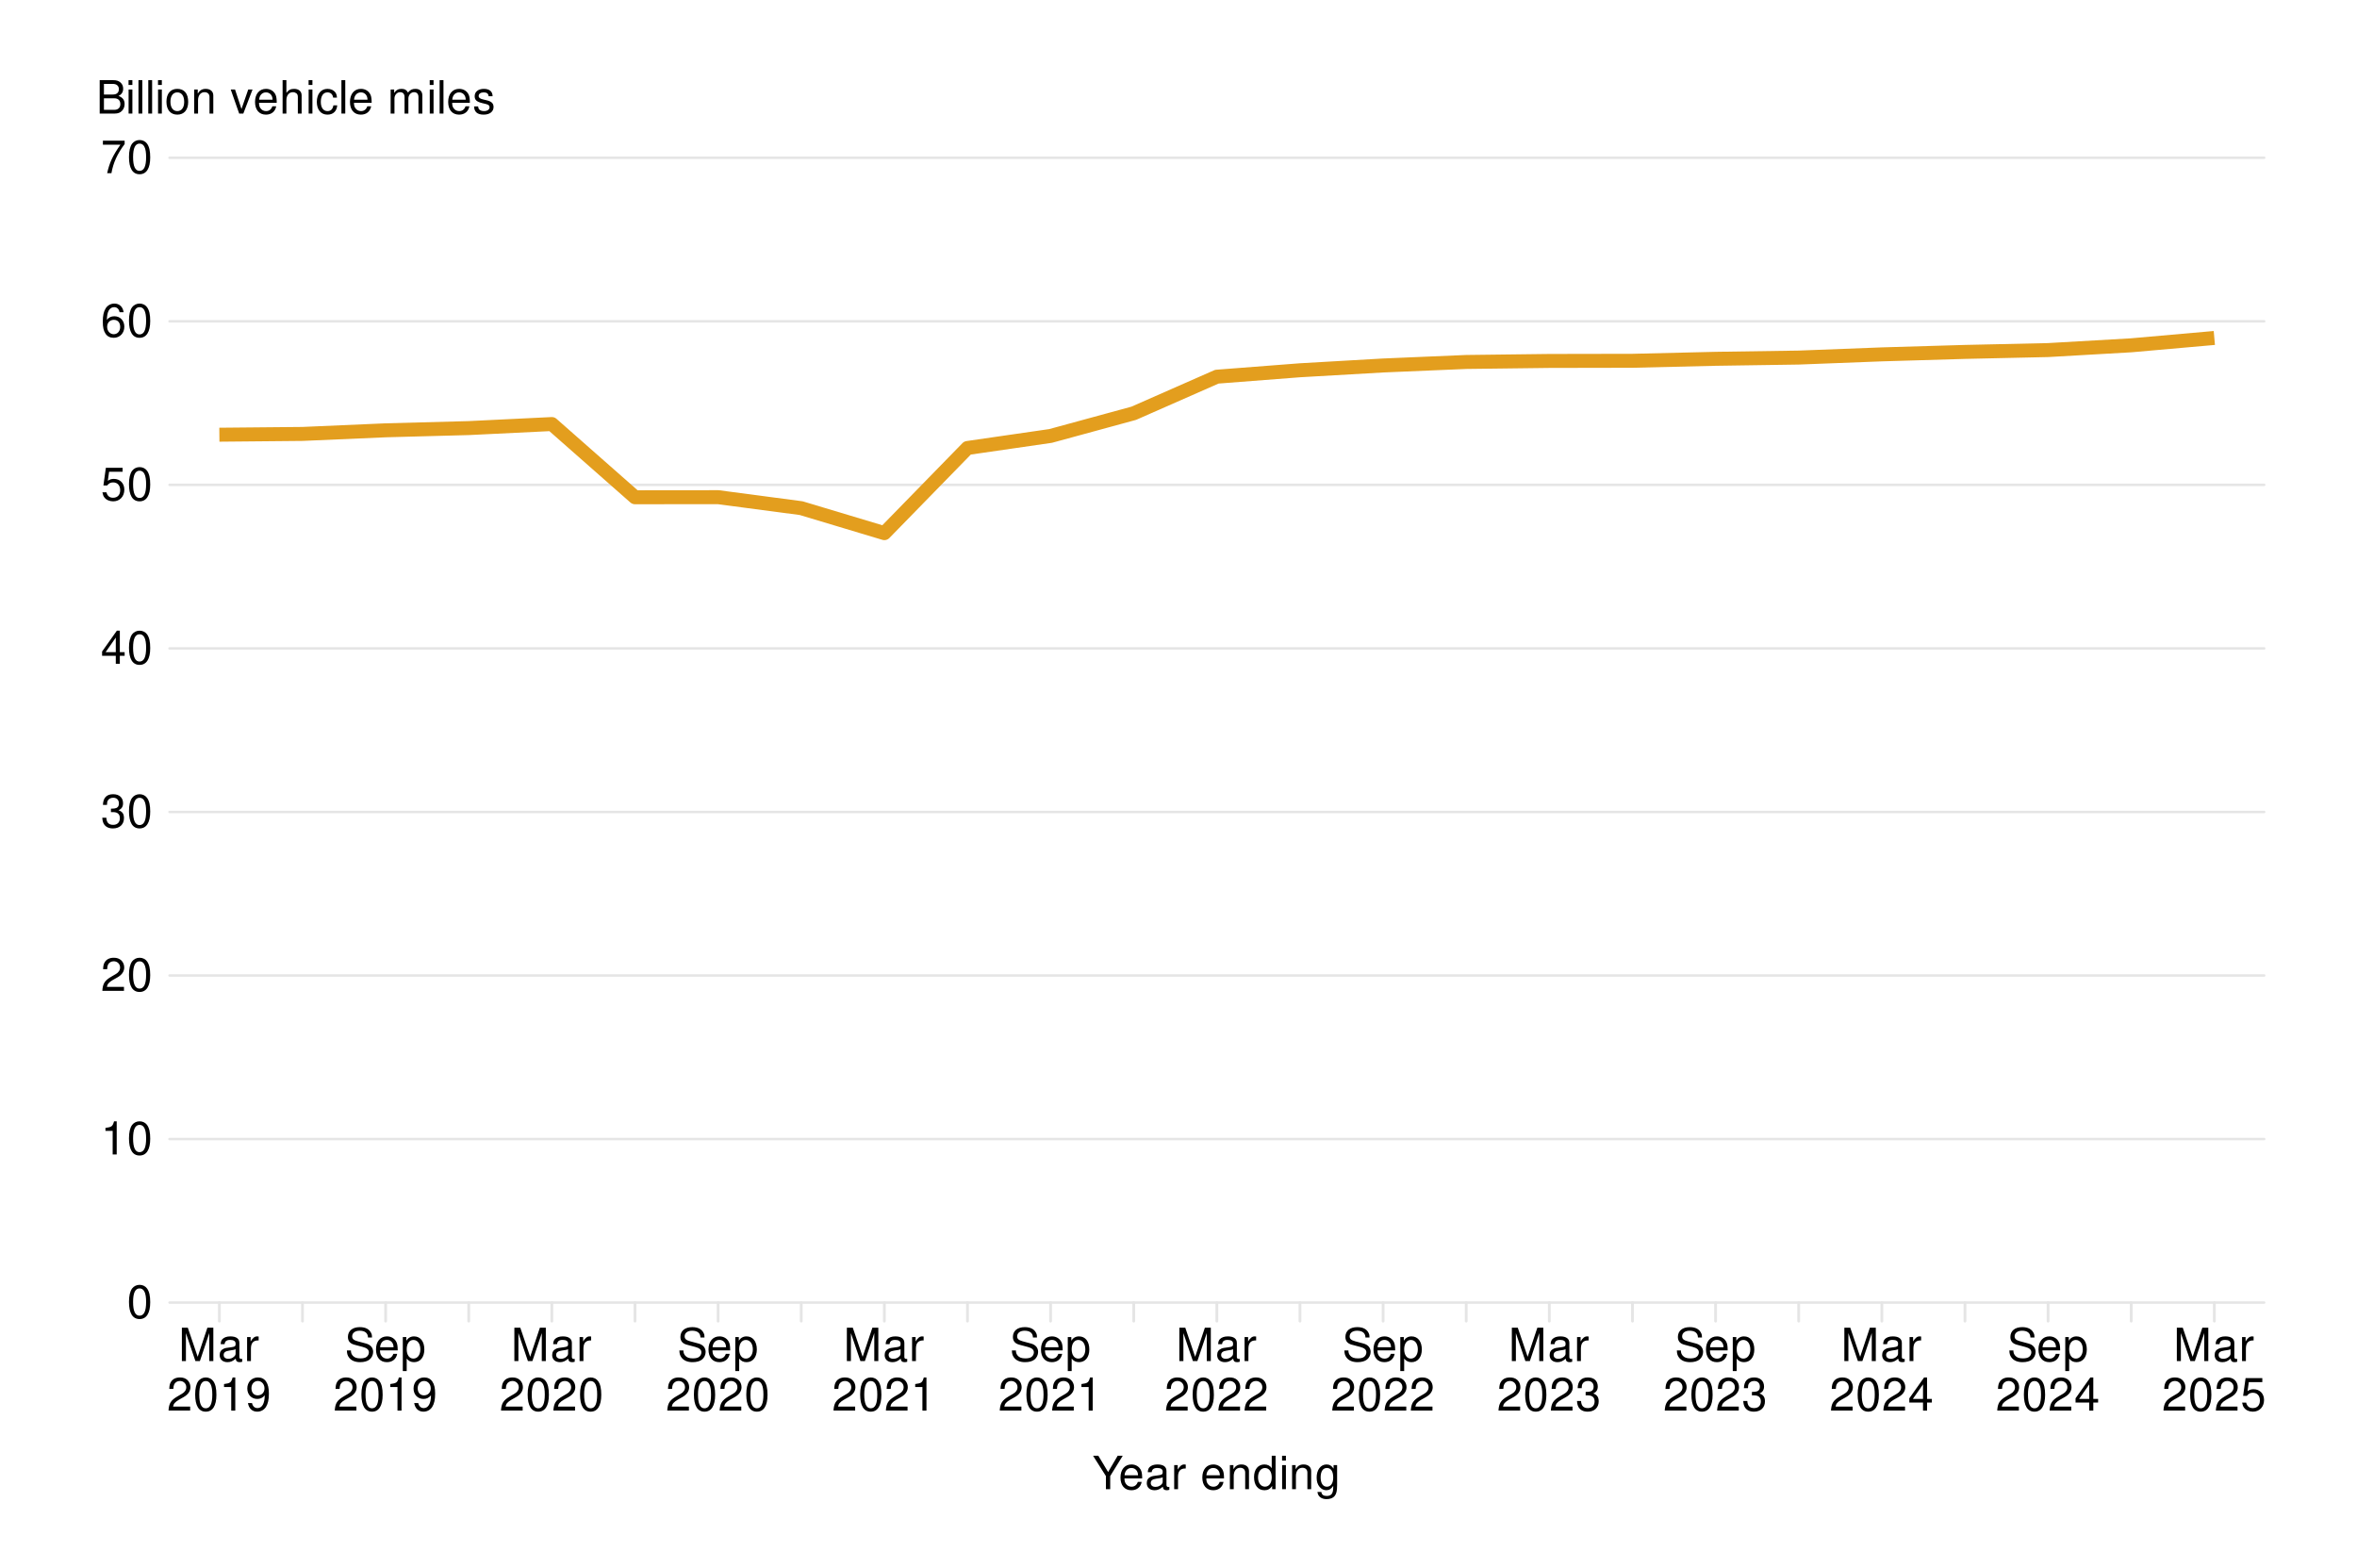 <?xml version="1.0" encoding="UTF-8"?>
<svg xmlns="http://www.w3.org/2000/svg" xmlns:xlink="http://www.w3.org/1999/xlink" width="720pt" height="479pt" viewBox="0 0 720 479" version="1.1">
<defs>
<g>
<symbol overflow="visible" id="glyph0-0">
<path style="stroke:none;" d=""/>
</symbol>
<symbol overflow="visible" id="glyph0-1">
<path style="stroke:none;" d="M 3.844 -10.125 C 2.922 -10.125 2.094 -9.703 1.562 -9.016 C 0.922 -8.125 0.609 -6.781 0.609 -4.906 C 0.609 -1.484 1.719 0.328 3.844 0.328 C 5.953 0.328 7.094 -1.484 7.094 -4.812 C 7.094 -6.781 6.797 -8.094 6.125 -9.016 C 5.609 -9.719 4.781 -10.125 3.844 -10.125 Z M 3.844 -9.031 C 5.188 -9.031 5.844 -7.672 5.844 -4.922 C 5.844 -2.047 5.188 -0.703 3.828 -0.703 C 2.516 -0.703 1.859 -2.094 1.859 -4.891 C 1.859 -7.672 2.516 -9.031 3.844 -9.031 Z M 3.844 -9.031 "/>
</symbol>
<symbol overflow="visible" id="glyph0-2">
<path style="stroke:none;" d="M 3.625 -7.203 L 3.625 0 L 4.859 0 L 4.859 -10.125 L 4.047 -10.125 C 3.609 -8.562 3.328 -8.359 1.422 -8.109 L 1.422 -7.203 Z M 3.625 -7.203 "/>
</symbol>
<symbol overflow="visible" id="glyph0-3">
<path style="stroke:none;" d="M 7.078 -1.219 L 1.859 -1.219 C 1.984 -2.062 2.438 -2.594 3.656 -3.328 L 5.047 -4.109 C 6.438 -4.891 7.156 -5.922 7.156 -7.172 C 7.156 -8.016 6.812 -8.797 6.234 -9.344 C 5.641 -9.875 4.906 -10.125 3.969 -10.125 C 2.719 -10.125 1.781 -9.672 1.234 -8.812 C 0.875 -8.281 0.734 -7.641 0.703 -6.625 L 1.938 -6.625 C 1.969 -7.312 2.062 -7.719 2.219 -8.047 C 2.547 -8.672 3.188 -9.047 3.938 -9.047 C 5.047 -9.047 5.891 -8.234 5.891 -7.141 C 5.891 -6.328 5.438 -5.625 4.547 -5.125 L 3.266 -4.375 C 1.188 -3.172 0.594 -2.219 0.469 -0.016 L 7.078 -0.016 Z M 7.078 -1.219 "/>
</symbol>
<symbol overflow="visible" id="glyph0-4">
<path style="stroke:none;" d="M 3.094 -4.656 L 3.766 -4.656 C 5.109 -4.656 5.828 -4.031 5.828 -2.812 C 5.828 -1.547 5.047 -0.766 3.781 -0.766 C 2.422 -0.766 1.766 -1.453 1.688 -2.938 L 0.453 -2.938 C 0.5 -2.125 0.641 -1.594 0.875 -1.141 C 1.406 -0.172 2.359 0.328 3.719 0.328 C 5.766 0.328 7.078 -0.906 7.078 -2.828 C 7.078 -4.109 6.594 -4.812 5.406 -5.234 C 6.328 -5.609 6.797 -6.312 6.797 -7.344 C 6.797 -9.078 5.656 -10.125 3.766 -10.125 C 1.766 -10.125 0.703 -9 0.656 -6.859 L 1.891 -6.859 C 1.906 -7.469 1.953 -7.828 2.109 -8.141 C 2.391 -8.703 3.016 -9.047 3.781 -9.047 C 4.875 -9.047 5.531 -8.391 5.531 -7.297 C 5.531 -6.578 5.281 -6.141 4.734 -5.906 C 4.391 -5.766 3.953 -5.719 3.094 -5.703 Z M 3.094 -4.656 "/>
</symbol>
<symbol overflow="visible" id="glyph0-5">
<path style="stroke:none;" d="M 4.578 -2.453 L 4.578 0 L 5.812 0 L 5.812 -2.453 L 7.281 -2.453 L 7.281 -3.562 L 5.812 -3.562 L 5.812 -10.125 L 4.906 -10.125 L 0.391 -3.75 L 0.391 -2.453 Z M 4.578 -3.562 L 1.469 -3.562 L 4.578 -8.016 Z M 4.578 -3.562 "/>
</symbol>
<symbol overflow="visible" id="glyph0-6">
<path style="stroke:none;" d="M 6.656 -9.922 L 1.547 -9.922 L 0.797 -4.516 L 1.938 -4.516 C 2.5 -5.203 2.984 -5.453 3.766 -5.453 C 5.094 -5.453 5.922 -4.531 5.922 -3.062 C 5.922 -1.641 5.094 -0.766 3.75 -0.766 C 2.672 -0.766 2.016 -1.312 1.719 -2.438 L 0.484 -2.438 C 0.656 -1.625 0.797 -1.234 1.094 -0.875 C 1.656 -0.109 2.656 0.328 3.781 0.328 C 5.781 0.328 7.188 -1.141 7.188 -3.234 C 7.188 -5.188 5.875 -6.531 3.969 -6.531 C 3.281 -6.531 2.719 -6.359 2.141 -5.938 L 2.531 -8.703 L 6.656 -8.703 Z M 6.656 -9.922 "/>
</symbol>
<symbol overflow="visible" id="glyph0-7">
<path style="stroke:none;" d="M 6.969 -7.484 C 6.734 -9.141 5.672 -10.125 4.156 -10.125 C 3.062 -10.125 2.094 -9.594 1.5 -8.688 C 0.875 -7.688 0.609 -6.453 0.609 -4.625 C 0.609 -2.906 0.844 -1.828 1.438 -0.938 C 1.969 -0.109 2.844 0.328 3.938 0.328 C 5.828 0.328 7.188 -1.094 7.188 -3.062 C 7.188 -4.922 5.922 -6.25 4.141 -6.25 C 3.156 -6.25 2.391 -5.875 1.859 -5.141 C 1.875 -7.641 2.656 -9.031 4.078 -9.031 C 4.938 -9.031 5.547 -8.469 5.734 -7.484 Z M 3.984 -5.156 C 5.188 -5.156 5.922 -4.312 5.922 -2.969 C 5.922 -1.688 5.078 -0.766 3.953 -0.766 C 2.797 -0.766 1.938 -1.734 1.938 -3.031 C 1.938 -4.281 2.766 -5.156 3.984 -5.156 Z M 3.984 -5.156 "/>
</symbol>
<symbol overflow="visible" id="glyph0-8">
<path style="stroke:none;" d="M 7.281 -9.922 L 0.641 -9.922 L 0.641 -8.703 L 6 -8.703 C 3.641 -5.328 2.672 -3.266 1.938 0 L 3.25 0 C 3.797 -3.172 5.047 -5.906 7.281 -8.891 Z M 7.281 -9.922 "/>
</symbol>
<symbol overflow="visible" id="glyph0-9">
<path style="stroke:none;" d="M 6.547 0 L 9.422 -8.547 L 9.422 0 L 10.656 0 L 10.656 -10.203 L 8.844 -10.203 L 5.875 -1.312 L 2.859 -10.203 L 1.047 -10.203 L 1.047 0 L 2.281 0 L 2.281 -8.547 L 5.188 0 Z M 6.547 0 "/>
</symbol>
<symbol overflow="visible" id="glyph0-10">
<path style="stroke:none;" d="M 7.484 -0.688 C 7.359 -0.656 7.312 -0.656 7.234 -0.656 C 6.828 -0.656 6.609 -0.875 6.609 -1.234 L 6.609 -5.547 C 6.609 -6.844 5.656 -7.547 3.844 -7.547 C 2.766 -7.547 1.922 -7.234 1.406 -6.688 C 1.078 -6.312 0.938 -5.891 0.906 -5.172 L 2.094 -5.172 C 2.188 -6.062 2.719 -6.469 3.812 -6.469 C 4.875 -6.469 5.453 -6.078 5.453 -5.375 L 5.453 -5.062 C 5.438 -4.562 5.188 -4.375 4.234 -4.25 C 2.578 -4.047 2.328 -3.984 1.875 -3.812 C 1.016 -3.438 0.594 -2.797 0.594 -1.844 C 0.594 -0.516 1.516 0.328 3 0.328 C 3.922 0.328 4.656 0 5.484 -0.75 C 5.578 0 5.938 0.328 6.688 0.328 C 6.938 0.328 7.094 0.297 7.484 0.203 Z M 5.453 -2.312 C 5.453 -1.922 5.328 -1.688 4.984 -1.359 C 4.516 -0.922 3.938 -0.703 3.25 -0.703 C 2.344 -0.703 1.812 -1.141 1.812 -1.875 C 1.812 -2.641 2.312 -3.031 3.562 -3.219 C 4.812 -3.391 5.047 -3.438 5.453 -3.625 Z M 5.453 -2.312 "/>
</symbol>
<symbol overflow="visible" id="glyph0-11">
<path style="stroke:none;" d="M 0.969 -7.344 L 0.969 0 L 2.141 0 L 2.141 -3.812 C 2.156 -5.578 2.891 -6.359 4.5 -6.312 L 4.5 -7.5 C 4.297 -7.531 4.188 -7.547 4.047 -7.547 C 3.297 -7.547 2.719 -7.094 2.047 -6 L 2.047 -7.344 Z M 0.969 -7.344 "/>
</symbol>
<symbol overflow="visible" id="glyph0-12">
<path style="stroke:none;" d="M 0.734 -2.312 C 0.984 -0.656 2.047 0.328 3.562 0.328 C 4.656 0.328 5.641 -0.203 6.234 -1.125 C 6.844 -2.109 7.125 -3.344 7.125 -5.188 C 7.125 -6.891 6.875 -7.969 6.281 -8.859 C 5.734 -9.688 4.875 -10.125 3.781 -10.125 C 1.891 -10.125 0.531 -8.703 0.531 -6.75 C 0.531 -4.891 1.797 -3.562 3.578 -3.562 C 4.516 -3.562 5.219 -3.906 5.859 -4.672 C 5.844 -2.156 5.047 -0.766 3.641 -0.766 C 2.766 -0.766 2.172 -1.328 1.969 -2.312 Z M 3.766 -9.047 C 4.906 -9.047 5.781 -8.078 5.781 -6.781 C 5.781 -5.531 4.938 -4.656 3.719 -4.656 C 2.531 -4.656 1.797 -5.5 1.797 -6.844 C 1.797 -8.125 2.625 -9.047 3.766 -9.047 Z M 3.766 -9.047 "/>
</symbol>
<symbol overflow="visible" id="glyph0-13">
<path style="stroke:none;" d="M 8.344 -7.203 C 8.344 -7.906 8.297 -8.109 8.078 -8.578 C 7.516 -9.766 6.328 -10.375 4.609 -10.375 C 2.359 -10.375 0.984 -9.219 0.984 -7.375 C 0.984 -6.125 1.641 -5.344 2.984 -5 L 5.516 -4.328 C 6.812 -3.984 7.391 -3.469 7.391 -2.672 C 7.391 -2.125 7.094 -1.562 6.656 -1.266 C 6.266 -0.969 5.609 -0.828 4.781 -0.828 C 3.672 -0.828 2.922 -1.094 2.438 -1.688 C 2.062 -2.125 1.891 -2.625 1.906 -3.25 L 0.672 -3.25 C 0.688 -2.312 0.875 -1.688 1.281 -1.141 C 1.969 -0.172 3.156 0.328 4.703 0.328 C 5.922 0.328 6.922 0.047 7.578 -0.469 C 8.266 -1.016 8.688 -1.922 8.688 -2.797 C 8.688 -4.062 7.906 -4.984 6.531 -5.359 L 3.969 -6.047 C 2.734 -6.391 2.281 -6.781 2.281 -7.562 C 2.281 -8.594 3.188 -9.281 4.562 -9.281 C 6.188 -9.281 7.094 -8.547 7.109 -7.203 Z M 8.344 -7.203 "/>
</symbol>
<symbol overflow="visible" id="glyph0-14">
<path style="stroke:none;" d="M 7.188 -3.281 C 7.188 -4.391 7.094 -5.062 6.891 -5.609 C 6.406 -6.812 5.297 -7.547 3.922 -7.547 C 1.875 -7.547 0.562 -5.984 0.562 -3.562 C 0.562 -1.141 1.812 0.328 3.891 0.328 C 5.578 0.328 6.734 -0.625 7.031 -2.219 L 5.859 -2.219 C 5.531 -1.266 4.875 -0.75 3.938 -0.75 C 3.188 -0.75 2.562 -1.094 2.172 -1.703 C 1.891 -2.125 1.797 -2.547 1.781 -3.281 Z M 1.812 -4.234 C 1.906 -5.594 2.734 -6.469 3.906 -6.469 C 5.094 -6.469 5.922 -5.547 5.922 -4.234 Z M 1.812 -4.234 "/>
</symbol>
<symbol overflow="visible" id="glyph0-15">
<path style="stroke:none;" d="M 0.75 3.047 L 1.938 3.047 L 1.938 -0.766 C 2.547 -0.016 3.234 0.328 4.188 0.328 C 6.094 0.328 7.328 -1.203 7.328 -3.547 C 7.328 -6 6.125 -7.547 4.172 -7.547 C 3.172 -7.547 2.375 -7.094 1.828 -6.234 L 1.828 -7.344 L 0.75 -7.344 Z M 3.969 -6.453 C 5.266 -6.453 6.109 -5.312 6.109 -3.562 C 6.109 -1.906 5.25 -0.766 3.969 -0.766 C 2.734 -0.766 1.938 -1.891 1.938 -3.609 C 1.938 -5.328 2.734 -6.453 3.969 -6.453 Z M 3.969 -6.453 "/>
</symbol>
<symbol overflow="visible" id="glyph0-16">
<path style="stroke:none;" d="M 5.422 -4 L 9.25 -10.203 L 7.703 -10.203 L 4.781 -5.234 L 1.797 -10.203 L 0.188 -10.203 L 4.109 -4 L 4.109 0 L 5.422 0 Z M 5.422 -4 "/>
</symbol>
<symbol overflow="visible" id="glyph0-17">
<path style="stroke:none;" d=""/>
</symbol>
<symbol overflow="visible" id="glyph0-18">
<path style="stroke:none;" d="M 0.984 -7.344 L 0.984 0 L 2.156 0 L 2.156 -4.047 C 2.156 -5.547 2.938 -6.531 4.141 -6.531 C 5.062 -6.531 5.656 -5.969 5.656 -5.078 L 5.656 0 L 6.812 0 L 6.812 -5.547 C 6.812 -6.766 5.906 -7.547 4.5 -7.547 C 3.406 -7.547 2.703 -7.125 2.062 -6.109 L 2.062 -7.344 Z M 0.984 -7.344 "/>
</symbol>
<symbol overflow="visible" id="glyph0-19">
<path style="stroke:none;" d="M 6.938 -10.203 L 5.766 -10.203 L 5.766 -6.406 C 5.281 -7.156 4.5 -7.547 3.516 -7.547 C 1.609 -7.547 0.359 -6.016 0.359 -3.688 C 0.359 -1.203 1.562 0.328 3.562 0.328 C 4.562 0.328 5.266 -0.062 5.891 -0.969 L 5.891 0 L 6.938 0 Z M 3.703 -6.453 C 4.969 -6.453 5.766 -5.344 5.766 -3.578 C 5.766 -1.891 4.953 -0.766 3.719 -0.766 C 2.438 -0.766 1.578 -1.906 1.578 -3.609 C 1.578 -5.312 2.438 -6.453 3.703 -6.453 Z M 3.703 -6.453 "/>
</symbol>
<symbol overflow="visible" id="glyph0-20">
<path style="stroke:none;" d="M 2.094 -7.344 L 0.938 -7.344 L 0.938 0 L 2.094 0 Z M 2.094 -10.203 L 0.922 -10.203 L 0.922 -8.734 L 2.094 -8.734 Z M 2.094 -10.203 "/>
</symbol>
<symbol overflow="visible" id="glyph0-21">
<path style="stroke:none;" d="M 5.656 -7.344 L 5.656 -6.266 C 5.062 -7.156 4.422 -7.547 3.5 -7.547 C 1.719 -7.547 0.484 -5.891 0.484 -3.547 C 0.484 -2.312 0.781 -1.406 1.406 -0.672 C 1.953 -0.031 2.656 0.328 3.422 0.328 C 4.297 0.328 4.922 -0.062 5.547 -1 L 5.547 -0.609 C 5.547 1.344 5 2.078 3.547 2.078 C 2.547 2.078 2.031 1.688 1.922 0.844 L 0.734 0.844 C 0.844 2.203 1.922 3.047 3.516 3.047 C 4.594 3.047 5.484 2.703 5.969 2.109 C 6.531 1.422 6.734 0.516 6.734 -1.203 L 6.734 -7.344 Z M 3.609 -6.469 C 4.844 -6.469 5.547 -5.438 5.547 -3.562 C 5.547 -1.797 4.828 -0.75 3.609 -0.75 C 2.406 -0.75 1.703 -1.812 1.703 -3.609 C 1.703 -5.406 2.406 -6.469 3.609 -6.469 Z M 3.609 -6.469 "/>
</symbol>
<symbol overflow="visible" id="glyph0-22">
<path style="stroke:none;" d="M 1.109 0 L 5.719 0 C 6.672 0 7.391 -0.266 7.938 -0.859 C 8.438 -1.391 8.719 -2.109 8.719 -2.906 C 8.719 -4.141 8.156 -4.891 6.859 -5.391 C 7.797 -5.828 8.281 -6.562 8.281 -7.609 C 8.281 -8.375 8 -9.016 7.469 -9.484 C 6.922 -9.984 6.234 -10.203 5.25 -10.203 L 1.109 -10.203 Z M 2.406 -5.812 L 2.406 -9.062 L 4.922 -9.062 C 5.656 -9.062 6.062 -8.953 6.406 -8.688 C 6.781 -8.406 6.969 -8 6.969 -7.438 C 6.969 -6.875 6.781 -6.453 6.406 -6.172 C 6.062 -5.906 5.656 -5.812 4.922 -5.812 Z M 2.406 -1.141 L 2.406 -4.656 L 5.594 -4.656 C 6.734 -4.656 7.422 -4 7.422 -2.891 C 7.422 -1.812 6.734 -1.141 5.594 -1.141 Z M 2.406 -1.141 "/>
</symbol>
<symbol overflow="visible" id="glyph0-23">
<path style="stroke:none;" d="M 2.125 -10.203 L 0.953 -10.203 L 0.953 0 L 2.125 0 Z M 2.125 -10.203 "/>
</symbol>
<symbol overflow="visible" id="glyph0-24">
<path style="stroke:none;" d="M 3.812 -7.547 C 1.734 -7.547 0.5 -6.078 0.5 -3.609 C 0.5 -1.141 1.734 0.328 3.828 0.328 C 5.891 0.328 7.141 -1.141 7.141 -3.562 C 7.141 -6.109 5.938 -7.547 3.812 -7.547 Z M 3.828 -6.469 C 5.141 -6.469 5.922 -5.391 5.922 -3.562 C 5.922 -1.828 5.109 -0.75 3.828 -0.75 C 2.516 -0.75 1.719 -1.828 1.719 -3.609 C 1.719 -5.391 2.516 -6.469 3.828 -6.469 Z M 3.828 -6.469 "/>
</symbol>
<symbol overflow="visible" id="glyph0-25">
<path style="stroke:none;" d="M 3.984 0 L 6.797 -7.344 L 5.484 -7.344 L 3.422 -1.391 L 1.453 -7.344 L 0.141 -7.344 L 2.719 0 Z M 3.984 0 "/>
</symbol>
<symbol overflow="visible" id="glyph0-26">
<path style="stroke:none;" d="M 0.984 -10.203 L 0.984 0 L 2.141 0 L 2.141 -4.047 C 2.141 -5.547 2.922 -6.531 4.125 -6.531 C 4.516 -6.531 4.891 -6.406 5.172 -6.203 C 5.5 -5.953 5.641 -5.594 5.641 -5.078 L 5.641 0 L 6.797 0 L 6.797 -5.547 C 6.797 -6.781 5.922 -7.547 4.5 -7.547 C 3.453 -7.547 2.828 -7.219 2.141 -6.328 L 2.141 -10.203 Z M 0.984 -10.203 "/>
</symbol>
<symbol overflow="visible" id="glyph0-27">
<path style="stroke:none;" d="M 6.594 -4.875 C 6.531 -5.594 6.391 -6.047 6.109 -6.453 C 5.594 -7.141 4.719 -7.547 3.703 -7.547 C 1.703 -7.547 0.438 -5.984 0.438 -3.547 C 0.438 -1.172 1.688 0.328 3.688 0.328 C 5.438 0.328 6.531 -0.734 6.672 -2.516 L 5.5 -2.516 C 5.312 -1.344 4.703 -0.75 3.703 -0.75 C 2.422 -0.75 1.656 -1.812 1.656 -3.547 C 1.656 -5.375 2.406 -6.469 3.688 -6.469 C 4.656 -6.469 5.281 -5.891 5.422 -4.875 Z M 6.594 -4.875 "/>
</symbol>
<symbol overflow="visible" id="glyph0-28">
<path style="stroke:none;" d="M 0.984 -7.344 L 0.984 0 L 2.156 0 L 2.156 -4.609 C 2.156 -5.672 2.922 -6.531 3.875 -6.531 C 4.75 -6.531 5.234 -5.984 5.234 -5.047 L 5.234 0 L 6.406 0 L 6.406 -4.609 C 6.406 -5.672 7.188 -6.531 8.141 -6.531 C 8.984 -6.531 9.484 -5.984 9.484 -5.047 L 9.484 0 L 10.672 0 L 10.672 -5.5 C 10.672 -6.812 9.906 -7.547 8.547 -7.547 C 7.562 -7.547 6.969 -7.25 6.281 -6.422 C 5.859 -7.203 5.266 -7.547 4.312 -7.547 C 3.328 -7.547 2.672 -7.188 2.062 -6.297 L 2.062 -7.344 Z M 0.984 -7.344 "/>
</symbol>
<symbol overflow="visible" id="glyph0-29">
<path style="stroke:none;" d="M 6.125 -5.297 C 6.125 -6.734 5.172 -7.547 3.469 -7.547 C 1.766 -7.547 0.656 -6.656 0.656 -5.312 C 0.656 -4.156 1.25 -3.609 2.984 -3.188 L 4.078 -2.922 C 4.891 -2.734 5.203 -2.438 5.203 -1.922 C 5.203 -1.219 4.516 -0.75 3.5 -0.75 C 2.875 -0.75 2.344 -0.938 2.047 -1.25 C 1.859 -1.453 1.781 -1.672 1.703 -2.188 L 0.469 -2.188 C 0.531 -0.484 1.484 0.328 3.406 0.328 C 5.25 0.328 6.422 -0.594 6.422 -2 C 6.422 -3.094 5.812 -3.703 4.359 -4.047 L 3.234 -4.312 C 2.281 -4.531 1.875 -4.844 1.875 -5.359 C 1.875 -6.047 2.484 -6.469 3.438 -6.469 C 4.375 -6.469 4.875 -6.062 4.906 -5.297 Z M 6.125 -5.297 "/>
</symbol>
</g>
</defs>
<g id="surface16">
<rect x="0" y="0" width="720" height="479" style="fill:rgb(100%,100%,100%);fill-opacity:1;stroke:none;"/>
<rect x="0" y="0" width="720" height="479" style="fill:rgb(100%,100%,100%);fill-opacity:1;stroke:none;"/>
<path style="fill:none;stroke-width:0.75;stroke-linecap:round;stroke-linejoin:round;stroke:rgb(89.804%,89.804%,89.804%);stroke-opacity:1;stroke-miterlimit:10;" d="M 51.777 397.871 L 691.652 397.871 "/>
<path style="fill:none;stroke-width:0.75;stroke-linecap:round;stroke-linejoin:round;stroke:rgb(89.804%,89.804%,89.804%);stroke-opacity:1;stroke-miterlimit:10;" d="M 51.777 347.918 L 691.652 347.918 "/>
<path style="fill:none;stroke-width:0.75;stroke-linecap:round;stroke-linejoin:round;stroke:rgb(89.804%,89.804%,89.804%);stroke-opacity:1;stroke-miterlimit:10;" d="M 51.777 297.961 L 691.652 297.961 "/>
<path style="fill:none;stroke-width:0.75;stroke-linecap:round;stroke-linejoin:round;stroke:rgb(89.804%,89.804%,89.804%);stroke-opacity:1;stroke-miterlimit:10;" d="M 51.777 248.008 L 691.652 248.008 "/>
<path style="fill:none;stroke-width:0.75;stroke-linecap:round;stroke-linejoin:round;stroke:rgb(89.804%,89.804%,89.804%);stroke-opacity:1;stroke-miterlimit:10;" d="M 51.777 198.055 L 691.652 198.055 "/>
<path style="fill:none;stroke-width:0.75;stroke-linecap:round;stroke-linejoin:round;stroke:rgb(89.804%,89.804%,89.804%);stroke-opacity:1;stroke-miterlimit:10;" d="M 51.777 148.098 L 691.652 148.098 "/>
<path style="fill:none;stroke-width:0.75;stroke-linecap:round;stroke-linejoin:round;stroke:rgb(89.804%,89.804%,89.804%);stroke-opacity:1;stroke-miterlimit:10;" d="M 51.777 98.145 L 691.652 98.145 "/>
<path style="fill:none;stroke-width:0.75;stroke-linecap:round;stroke-linejoin:round;stroke:rgb(89.804%,89.804%,89.804%);stroke-opacity:1;stroke-miterlimit:10;" d="M 51.777 48.188 L 691.652 48.188 "/>
<path style="fill:none;stroke-width:4.268;stroke-linecap:butt;stroke-linejoin:round;stroke:rgb(89.02%,61.961%,11.765%);stroke-opacity:1;stroke-miterlimit:10;" d="M 67.012 132.781 L 92.402 132.543 L 117.797 131.438 L 143.188 130.758 L 168.578 129.523 L 193.973 151.887 L 219.363 151.863 L 244.754 155.219 L 270.148 162.848 L 295.539 136.836 L 320.93 133.16 L 346.324 126.234 L 371.715 115.059 L 397.105 113.098 L 422.5 111.637 L 447.891 110.562 L 473.281 110.25 L 498.676 110.203 L 524.066 109.598 L 549.457 109.219 L 574.852 108.242 L 600.242 107.492 L 625.633 106.93 L 651.027 105.473 L 676.418 103.23 "/>
<g style="fill:rgb(0%,0%,0%);fill-opacity:1;">
  <use xlink:href="#glyph0-1" x="38.793" y="402.577"/>
</g>
<g style="fill:rgb(0%,0%,0%);fill-opacity:1;">
  <use xlink:href="#glyph0-2" x="30.793" y="352.624"/>
  <use xlink:href="#glyph0-1" x="38.793" y="352.624"/>
</g>
<g style="fill:rgb(0%,0%,0%);fill-opacity:1;">
  <use xlink:href="#glyph0-3" x="30.793" y="302.667"/>
  <use xlink:href="#glyph0-1" x="38.793" y="302.667"/>
</g>
<g style="fill:rgb(0%,0%,0%);fill-opacity:1;">
  <use xlink:href="#glyph0-4" x="30.793" y="252.714"/>
  <use xlink:href="#glyph0-1" x="38.793" y="252.714"/>
</g>
<g style="fill:rgb(0%,0%,0%);fill-opacity:1;">
  <use xlink:href="#glyph0-5" x="30.793" y="202.761"/>
  <use xlink:href="#glyph0-1" x="38.793" y="202.761"/>
</g>
<g style="fill:rgb(0%,0%,0%);fill-opacity:1;">
  <use xlink:href="#glyph0-6" x="30.793" y="152.804"/>
  <use xlink:href="#glyph0-1" x="38.793" y="152.804"/>
</g>
<g style="fill:rgb(0%,0%,0%);fill-opacity:1;">
  <use xlink:href="#glyph0-7" x="30.793" y="102.851"/>
  <use xlink:href="#glyph0-1" x="38.793" y="102.851"/>
</g>
<g style="fill:rgb(0%,0%,0%);fill-opacity:1;">
  <use xlink:href="#glyph0-8" x="30.793" y="52.894"/>
  <use xlink:href="#glyph0-1" x="38.793" y="52.894"/>
</g>
<path style="fill:none;stroke-width:0.854;stroke-linecap:round;stroke-linejoin:round;stroke:rgb(89.804%,89.804%,89.804%);stroke-opacity:1;stroke-miterlimit:10;" d="M 67.012 403.539 L 67.012 397.871 "/>
<path style="fill:none;stroke-width:0.854;stroke-linecap:round;stroke-linejoin:round;stroke:rgb(89.804%,89.804%,89.804%);stroke-opacity:1;stroke-miterlimit:10;" d="M 92.402 403.539 L 92.402 397.871 "/>
<path style="fill:none;stroke-width:0.854;stroke-linecap:round;stroke-linejoin:round;stroke:rgb(89.804%,89.804%,89.804%);stroke-opacity:1;stroke-miterlimit:10;" d="M 117.797 403.539 L 117.797 397.871 "/>
<path style="fill:none;stroke-width:0.854;stroke-linecap:round;stroke-linejoin:round;stroke:rgb(89.804%,89.804%,89.804%);stroke-opacity:1;stroke-miterlimit:10;" d="M 143.188 403.539 L 143.188 397.871 "/>
<path style="fill:none;stroke-width:0.854;stroke-linecap:round;stroke-linejoin:round;stroke:rgb(89.804%,89.804%,89.804%);stroke-opacity:1;stroke-miterlimit:10;" d="M 168.578 403.539 L 168.578 397.871 "/>
<path style="fill:none;stroke-width:0.854;stroke-linecap:round;stroke-linejoin:round;stroke:rgb(89.804%,89.804%,89.804%);stroke-opacity:1;stroke-miterlimit:10;" d="M 193.973 403.539 L 193.973 397.871 "/>
<path style="fill:none;stroke-width:0.854;stroke-linecap:round;stroke-linejoin:round;stroke:rgb(89.804%,89.804%,89.804%);stroke-opacity:1;stroke-miterlimit:10;" d="M 219.363 403.539 L 219.363 397.871 "/>
<path style="fill:none;stroke-width:0.854;stroke-linecap:round;stroke-linejoin:round;stroke:rgb(89.804%,89.804%,89.804%);stroke-opacity:1;stroke-miterlimit:10;" d="M 244.754 403.539 L 244.754 397.871 "/>
<path style="fill:none;stroke-width:0.854;stroke-linecap:round;stroke-linejoin:round;stroke:rgb(89.804%,89.804%,89.804%);stroke-opacity:1;stroke-miterlimit:10;" d="M 270.148 403.539 L 270.148 397.871 "/>
<path style="fill:none;stroke-width:0.854;stroke-linecap:round;stroke-linejoin:round;stroke:rgb(89.804%,89.804%,89.804%);stroke-opacity:1;stroke-miterlimit:10;" d="M 295.539 403.539 L 295.539 397.871 "/>
<path style="fill:none;stroke-width:0.854;stroke-linecap:round;stroke-linejoin:round;stroke:rgb(89.804%,89.804%,89.804%);stroke-opacity:1;stroke-miterlimit:10;" d="M 320.93 403.539 L 320.93 397.871 "/>
<path style="fill:none;stroke-width:0.854;stroke-linecap:round;stroke-linejoin:round;stroke:rgb(89.804%,89.804%,89.804%);stroke-opacity:1;stroke-miterlimit:10;" d="M 346.324 403.539 L 346.324 397.871 "/>
<path style="fill:none;stroke-width:0.854;stroke-linecap:round;stroke-linejoin:round;stroke:rgb(89.804%,89.804%,89.804%);stroke-opacity:1;stroke-miterlimit:10;" d="M 371.715 403.539 L 371.715 397.871 "/>
<path style="fill:none;stroke-width:0.854;stroke-linecap:round;stroke-linejoin:round;stroke:rgb(89.804%,89.804%,89.804%);stroke-opacity:1;stroke-miterlimit:10;" d="M 397.105 403.539 L 397.105 397.871 "/>
<path style="fill:none;stroke-width:0.854;stroke-linecap:round;stroke-linejoin:round;stroke:rgb(89.804%,89.804%,89.804%);stroke-opacity:1;stroke-miterlimit:10;" d="M 422.5 403.539 L 422.5 397.871 "/>
<path style="fill:none;stroke-width:0.854;stroke-linecap:round;stroke-linejoin:round;stroke:rgb(89.804%,89.804%,89.804%);stroke-opacity:1;stroke-miterlimit:10;" d="M 447.891 403.539 L 447.891 397.871 "/>
<path style="fill:none;stroke-width:0.854;stroke-linecap:round;stroke-linejoin:round;stroke:rgb(89.804%,89.804%,89.804%);stroke-opacity:1;stroke-miterlimit:10;" d="M 473.281 403.539 L 473.281 397.871 "/>
<path style="fill:none;stroke-width:0.854;stroke-linecap:round;stroke-linejoin:round;stroke:rgb(89.804%,89.804%,89.804%);stroke-opacity:1;stroke-miterlimit:10;" d="M 498.676 403.539 L 498.676 397.871 "/>
<path style="fill:none;stroke-width:0.854;stroke-linecap:round;stroke-linejoin:round;stroke:rgb(89.804%,89.804%,89.804%);stroke-opacity:1;stroke-miterlimit:10;" d="M 524.066 403.539 L 524.066 397.871 "/>
<path style="fill:none;stroke-width:0.854;stroke-linecap:round;stroke-linejoin:round;stroke:rgb(89.804%,89.804%,89.804%);stroke-opacity:1;stroke-miterlimit:10;" d="M 549.457 403.539 L 549.457 397.871 "/>
<path style="fill:none;stroke-width:0.854;stroke-linecap:round;stroke-linejoin:round;stroke:rgb(89.804%,89.804%,89.804%);stroke-opacity:1;stroke-miterlimit:10;" d="M 574.852 403.539 L 574.852 397.871 "/>
<path style="fill:none;stroke-width:0.854;stroke-linecap:round;stroke-linejoin:round;stroke:rgb(89.804%,89.804%,89.804%);stroke-opacity:1;stroke-miterlimit:10;" d="M 600.242 403.539 L 600.242 397.871 "/>
<path style="fill:none;stroke-width:0.854;stroke-linecap:round;stroke-linejoin:round;stroke:rgb(89.804%,89.804%,89.804%);stroke-opacity:1;stroke-miterlimit:10;" d="M 625.633 403.539 L 625.633 397.871 "/>
<path style="fill:none;stroke-width:0.854;stroke-linecap:round;stroke-linejoin:round;stroke:rgb(89.804%,89.804%,89.804%);stroke-opacity:1;stroke-miterlimit:10;" d="M 651.027 403.539 L 651.027 397.871 "/>
<path style="fill:none;stroke-width:0.854;stroke-linecap:round;stroke-linejoin:round;stroke:rgb(89.804%,89.804%,89.804%);stroke-opacity:1;stroke-miterlimit:10;" d="M 676.418 403.539 L 676.418 397.871 "/>
<g style="fill:rgb(0%,0%,0%);fill-opacity:1;">
  <use xlink:href="#glyph0-9" x="54.512" y="415.745"/>
  <use xlink:href="#glyph0-10" x="66.512" y="415.745"/>
  <use xlink:href="#glyph0-11" x="74.512" y="415.745"/>
</g>
<g style="fill:rgb(0%,0%,0%);fill-opacity:1;">
  <use xlink:href="#glyph0-3" x="51.012" y="430.866"/>
  <use xlink:href="#glyph0-1" x="59.012" y="430.866"/>
  <use xlink:href="#glyph0-2" x="67.012" y="430.866"/>
  <use xlink:href="#glyph0-12" x="75.012" y="430.866"/>
</g>
<g style="fill:rgb(0%,0%,0%);fill-opacity:1;">
  <use xlink:href="#glyph0-13" x="105.297" y="415.745"/>
  <use xlink:href="#glyph0-14" x="114.297" y="415.745"/>
  <use xlink:href="#glyph0-15" x="122.297" y="415.745"/>
</g>
<g style="fill:rgb(0%,0%,0%);fill-opacity:1;">
  <use xlink:href="#glyph0-3" x="101.797" y="430.866"/>
  <use xlink:href="#glyph0-1" x="109.797" y="430.866"/>
  <use xlink:href="#glyph0-2" x="117.797" y="430.866"/>
  <use xlink:href="#glyph0-12" x="125.797" y="430.866"/>
</g>
<g style="fill:rgb(0%,0%,0%);fill-opacity:1;">
  <use xlink:href="#glyph0-9" x="156.078" y="415.745"/>
  <use xlink:href="#glyph0-10" x="168.078" y="415.745"/>
  <use xlink:href="#glyph0-11" x="176.078" y="415.745"/>
</g>
<g style="fill:rgb(0%,0%,0%);fill-opacity:1;">
  <use xlink:href="#glyph0-3" x="152.578" y="430.866"/>
  <use xlink:href="#glyph0-1" x="160.578" y="430.866"/>
  <use xlink:href="#glyph0-3" x="168.578" y="430.866"/>
  <use xlink:href="#glyph0-1" x="176.578" y="430.866"/>
</g>
<g style="fill:rgb(0%,0%,0%);fill-opacity:1;">
  <use xlink:href="#glyph0-13" x="206.863" y="415.745"/>
  <use xlink:href="#glyph0-14" x="215.863" y="415.745"/>
  <use xlink:href="#glyph0-15" x="223.863" y="415.745"/>
</g>
<g style="fill:rgb(0%,0%,0%);fill-opacity:1;">
  <use xlink:href="#glyph0-3" x="203.363" y="430.866"/>
  <use xlink:href="#glyph0-1" x="211.363" y="430.866"/>
  <use xlink:href="#glyph0-3" x="219.363" y="430.866"/>
  <use xlink:href="#glyph0-1" x="227.363" y="430.866"/>
</g>
<g style="fill:rgb(0%,0%,0%);fill-opacity:1;">
  <use xlink:href="#glyph0-9" x="257.648" y="415.745"/>
  <use xlink:href="#glyph0-10" x="269.648" y="415.745"/>
  <use xlink:href="#glyph0-11" x="277.648" y="415.745"/>
</g>
<g style="fill:rgb(0%,0%,0%);fill-opacity:1;">
  <use xlink:href="#glyph0-3" x="254.148" y="430.866"/>
  <use xlink:href="#glyph0-1" x="262.148" y="430.866"/>
  <use xlink:href="#glyph0-3" x="270.148" y="430.866"/>
  <use xlink:href="#glyph0-2" x="278.148" y="430.866"/>
</g>
<g style="fill:rgb(0%,0%,0%);fill-opacity:1;">
  <use xlink:href="#glyph0-13" x="308.43" y="415.745"/>
  <use xlink:href="#glyph0-14" x="317.43" y="415.745"/>
  <use xlink:href="#glyph0-15" x="325.43" y="415.745"/>
</g>
<g style="fill:rgb(0%,0%,0%);fill-opacity:1;">
  <use xlink:href="#glyph0-3" x="304.93" y="430.866"/>
  <use xlink:href="#glyph0-1" x="312.93" y="430.866"/>
  <use xlink:href="#glyph0-3" x="320.93" y="430.866"/>
  <use xlink:href="#glyph0-2" x="328.93" y="430.866"/>
</g>
<g style="fill:rgb(0%,0%,0%);fill-opacity:1;">
  <use xlink:href="#glyph0-9" x="359.215" y="415.745"/>
  <use xlink:href="#glyph0-10" x="371.215" y="415.745"/>
  <use xlink:href="#glyph0-11" x="379.215" y="415.745"/>
</g>
<g style="fill:rgb(0%,0%,0%);fill-opacity:1;">
  <use xlink:href="#glyph0-3" x="355.715" y="430.866"/>
  <use xlink:href="#glyph0-1" x="363.715" y="430.866"/>
  <use xlink:href="#glyph0-3" x="371.715" y="430.866"/>
  <use xlink:href="#glyph0-3" x="379.715" y="430.866"/>
</g>
<g style="fill:rgb(0%,0%,0%);fill-opacity:1;">
  <use xlink:href="#glyph0-13" x="410" y="415.745"/>
  <use xlink:href="#glyph0-14" x="419" y="415.745"/>
  <use xlink:href="#glyph0-15" x="427" y="415.745"/>
</g>
<g style="fill:rgb(0%,0%,0%);fill-opacity:1;">
  <use xlink:href="#glyph0-3" x="406.5" y="430.866"/>
  <use xlink:href="#glyph0-1" x="414.5" y="430.866"/>
  <use xlink:href="#glyph0-3" x="422.5" y="430.866"/>
  <use xlink:href="#glyph0-3" x="430.5" y="430.866"/>
</g>
<g style="fill:rgb(0%,0%,0%);fill-opacity:1;">
  <use xlink:href="#glyph0-9" x="460.781" y="415.745"/>
  <use xlink:href="#glyph0-10" x="472.781" y="415.745"/>
  <use xlink:href="#glyph0-11" x="480.781" y="415.745"/>
</g>
<g style="fill:rgb(0%,0%,0%);fill-opacity:1;">
  <use xlink:href="#glyph0-3" x="457.281" y="430.866"/>
  <use xlink:href="#glyph0-1" x="465.281" y="430.866"/>
  <use xlink:href="#glyph0-3" x="473.281" y="430.866"/>
  <use xlink:href="#glyph0-4" x="481.281" y="430.866"/>
</g>
<g style="fill:rgb(0%,0%,0%);fill-opacity:1;">
  <use xlink:href="#glyph0-13" x="511.566" y="415.745"/>
  <use xlink:href="#glyph0-14" x="520.566" y="415.745"/>
  <use xlink:href="#glyph0-15" x="528.566" y="415.745"/>
</g>
<g style="fill:rgb(0%,0%,0%);fill-opacity:1;">
  <use xlink:href="#glyph0-3" x="508.066" y="430.866"/>
  <use xlink:href="#glyph0-1" x="516.066" y="430.866"/>
  <use xlink:href="#glyph0-3" x="524.066" y="430.866"/>
  <use xlink:href="#glyph0-4" x="532.066" y="430.866"/>
</g>
<g style="fill:rgb(0%,0%,0%);fill-opacity:1;">
  <use xlink:href="#glyph0-9" x="562.352" y="415.745"/>
  <use xlink:href="#glyph0-10" x="574.352" y="415.745"/>
  <use xlink:href="#glyph0-11" x="582.352" y="415.745"/>
</g>
<g style="fill:rgb(0%,0%,0%);fill-opacity:1;">
  <use xlink:href="#glyph0-3" x="558.852" y="430.866"/>
  <use xlink:href="#glyph0-1" x="566.852" y="430.866"/>
  <use xlink:href="#glyph0-3" x="574.852" y="430.866"/>
  <use xlink:href="#glyph0-5" x="582.852" y="430.866"/>
</g>
<g style="fill:rgb(0%,0%,0%);fill-opacity:1;">
  <use xlink:href="#glyph0-13" x="613.133" y="415.745"/>
  <use xlink:href="#glyph0-14" x="622.133" y="415.745"/>
  <use xlink:href="#glyph0-15" x="630.133" y="415.745"/>
</g>
<g style="fill:rgb(0%,0%,0%);fill-opacity:1;">
  <use xlink:href="#glyph0-3" x="609.633" y="430.866"/>
  <use xlink:href="#glyph0-1" x="617.633" y="430.866"/>
  <use xlink:href="#glyph0-3" x="625.633" y="430.866"/>
  <use xlink:href="#glyph0-5" x="633.633" y="430.866"/>
</g>
<g style="fill:rgb(0%,0%,0%);fill-opacity:1;">
  <use xlink:href="#glyph0-9" x="663.918" y="415.745"/>
  <use xlink:href="#glyph0-10" x="675.918" y="415.745"/>
  <use xlink:href="#glyph0-11" x="683.918" y="415.745"/>
</g>
<g style="fill:rgb(0%,0%,0%);fill-opacity:1;">
  <use xlink:href="#glyph0-3" x="660.418" y="430.866"/>
  <use xlink:href="#glyph0-1" x="668.418" y="430.866"/>
  <use xlink:href="#glyph0-3" x="676.418" y="430.866"/>
  <use xlink:href="#glyph0-6" x="684.418" y="430.866"/>
</g>
<g style="fill:rgb(0%,0%,0%);fill-opacity:1;">
  <use xlink:href="#glyph0-16" x="333.715" y="454.862"/>
  <use xlink:href="#glyph0-14" x="341.715" y="454.862"/>
  <use xlink:href="#glyph0-10" x="349.715" y="454.862"/>
  <use xlink:href="#glyph0-11" x="357.715" y="454.862"/>
  <use xlink:href="#glyph0-17" x="362.715" y="454.862"/>
  <use xlink:href="#glyph0-14" x="366.715" y="454.862"/>
  <use xlink:href="#glyph0-18" x="374.715" y="454.862"/>
  <use xlink:href="#glyph0-19" x="382.715" y="454.862"/>
  <use xlink:href="#glyph0-20" x="390.715" y="454.862"/>
  <use xlink:href="#glyph0-18" x="393.715" y="454.862"/>
  <use xlink:href="#glyph0-21" x="401.715" y="454.862"/>
</g>
<g style="fill:rgb(0%,0%,0%);fill-opacity:1;">
  <use xlink:href="#glyph0-22" x="29.344" y="34.687"/>
  <use xlink:href="#glyph0-20" x="38.344" y="34.687"/>
  <use xlink:href="#glyph0-23" x="41.344" y="34.687"/>
  <use xlink:href="#glyph0-23" x="44.344" y="34.687"/>
  <use xlink:href="#glyph0-20" x="47.344" y="34.687"/>
  <use xlink:href="#glyph0-24" x="50.344" y="34.687"/>
  <use xlink:href="#glyph0-18" x="58.344" y="34.687"/>
  <use xlink:href="#glyph0-17" x="66.344" y="34.687"/>
  <use xlink:href="#glyph0-25" x="70.344" y="34.687"/>
  <use xlink:href="#glyph0-14" x="77.344" y="34.687"/>
  <use xlink:href="#glyph0-26" x="85.344" y="34.687"/>
  <use xlink:href="#glyph0-20" x="93.344" y="34.687"/>
  <use xlink:href="#glyph0-27" x="96.344" y="34.687"/>
  <use xlink:href="#glyph0-23" x="103.344" y="34.687"/>
  <use xlink:href="#glyph0-14" x="106.344" y="34.687"/>
  <use xlink:href="#glyph0-17" x="114.344" y="34.687"/>
  <use xlink:href="#glyph0-28" x="118.344" y="34.687"/>
  <use xlink:href="#glyph0-20" x="130.344" y="34.687"/>
  <use xlink:href="#glyph0-23" x="133.344" y="34.687"/>
  <use xlink:href="#glyph0-14" x="136.344" y="34.687"/>
  <use xlink:href="#glyph0-29" x="144.344" y="34.687"/>
</g>
</g>
</svg>
